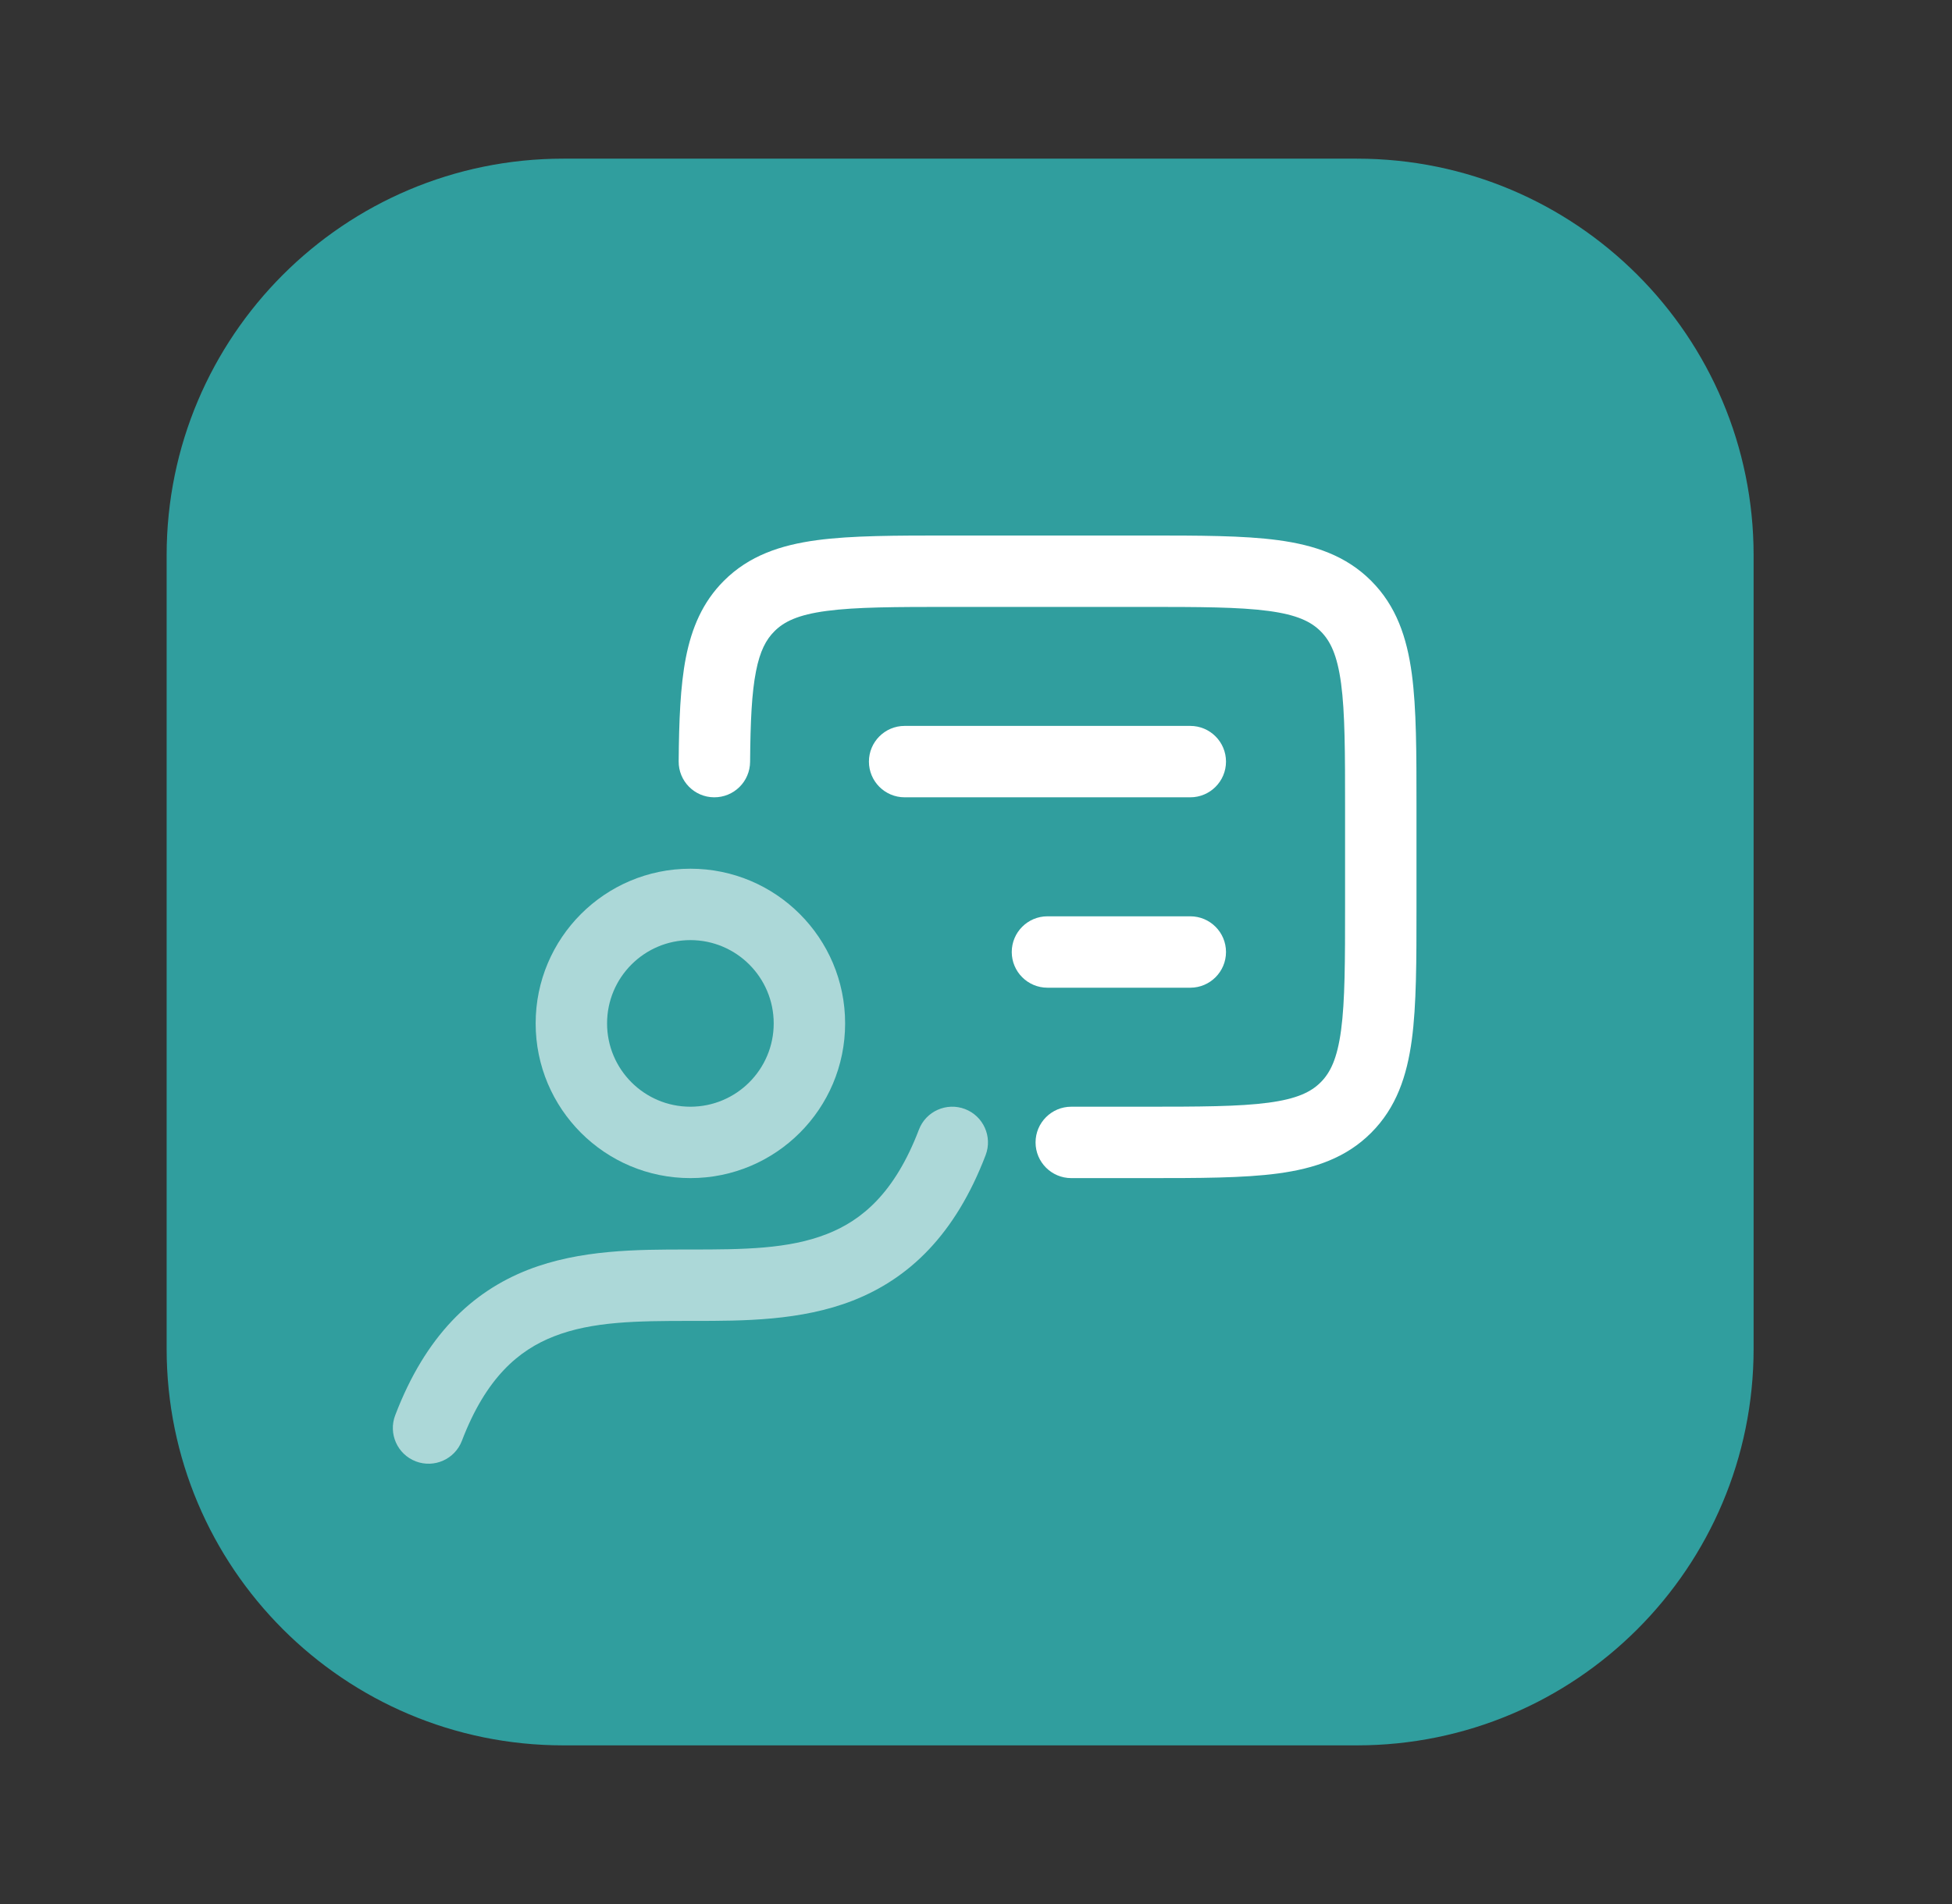<svg xmlns="http://www.w3.org/2000/svg" width="41" height="40" viewBox="0 0 41 40" fill="none"><rect x="0" y="0" width="41" height="40" fill="#333333" stroke="none"/><path d="M28.5 3.333H11.833C7.231 3.333 3.5 7.064 3.5 11.667V28.333C3.5 32.936 7.231 36.667 11.833 36.667H28.5C33.102 36.667 36.833 32.936 36.833 28.333V11.667C36.833 7.064 33.102 3.333 28.5 3.333Z" fill="#309E9E"/><path fill-rule="evenodd" clip-rule="evenodd" d="M20.269 23.299C20.656 23.447 20.85 23.881 20.702 24.268C20.063 25.94 19.091 26.862 17.911 27.324C16.819 27.75 15.609 27.75 14.566 27.75C14.544 27.75 14.523 27.75 14.501 27.75C13.381 27.75 12.442 27.759 11.637 28.074C10.898 28.362 10.209 28.94 9.702 30.268C9.554 30.655 9.121 30.848 8.734 30.701C8.347 30.553 8.153 30.119 8.301 29.732C8.939 28.06 9.911 27.138 11.091 26.676C12.184 26.25 13.394 26.25 14.436 26.25H14.501C15.621 26.25 16.561 26.241 17.365 25.926C18.104 25.638 18.794 25.06 19.301 23.732C19.448 23.345 19.882 23.152 20.269 23.299Z" fill="white" fill-opacity="0.6"/><path fill-rule="evenodd" clip-rule="evenodd" d="M19.949 11.25H24.056C25.189 11.25 26.115 11.25 26.845 11.348C27.609 11.451 28.272 11.673 28.8 12.202C29.329 12.731 29.551 13.393 29.654 14.157C29.752 14.888 29.752 15.813 29.752 16.946V19.054C29.752 20.186 29.752 21.112 29.654 21.843C29.551 22.607 29.329 23.269 28.8 23.798C28.272 24.327 27.609 24.549 26.845 24.652C26.115 24.75 25.189 24.75 24.056 24.75H22.501C22.087 24.75 21.751 24.414 21.751 24C21.751 23.586 22.087 23.25 22.501 23.25H24.002C25.202 23.25 26.026 23.248 26.645 23.165C27.243 23.085 27.536 22.941 27.74 22.737C27.943 22.534 28.087 22.241 28.168 21.643C28.251 21.024 28.252 20.2 28.252 19V17C28.252 15.8 28.251 14.976 28.168 14.357C28.087 13.759 27.943 13.466 27.74 13.263C27.536 13.059 27.243 12.915 26.645 12.835C26.026 12.752 25.202 12.75 24.002 12.75H20.002C18.803 12.75 17.978 12.752 17.359 12.835C16.761 12.915 16.468 13.059 16.265 13.263C16.091 13.437 15.963 13.674 15.879 14.103C15.79 14.553 15.762 15.15 15.755 16.006C15.751 16.421 15.413 16.753 14.998 16.75C14.584 16.747 14.251 16.408 14.255 15.994C14.262 15.143 14.289 14.417 14.406 13.815C14.529 13.191 14.758 12.648 15.204 12.202C15.733 11.673 16.395 11.451 17.159 11.348C17.89 11.25 18.816 11.25 19.949 11.25Z" fill="white"/><path fill-rule="evenodd" clip-rule="evenodd" d="M14.501 19.75C13.534 19.75 12.751 20.534 12.751 21.5C12.751 22.466 13.534 23.25 14.501 23.25C15.467 23.25 16.251 22.466 16.251 21.5C16.251 20.534 15.467 19.75 14.501 19.75ZM11.251 21.5C11.251 19.705 12.706 18.25 14.501 18.25C16.296 18.25 17.751 19.705 17.751 21.5C17.751 23.295 16.296 24.75 14.501 24.75C12.706 24.75 11.251 23.295 11.251 21.5Z" fill="white" fill-opacity="0.6"/><path fill-rule="evenodd" clip-rule="evenodd" d="M18.251 16C18.251 15.586 18.587 15.25 19.001 15.25H25.001C25.415 15.25 25.751 15.586 25.751 16C25.751 16.414 25.415 16.75 25.001 16.75H19.001C18.587 16.75 18.251 16.414 18.251 16ZM21.251 20C21.251 19.586 21.587 19.25 22.001 19.25H25.001C25.415 19.25 25.751 19.586 25.751 20C25.751 20.414 25.415 20.75 25.001 20.75H22.001C21.587 20.75 21.251 20.414 21.251 20Z" fill="white"/></svg>